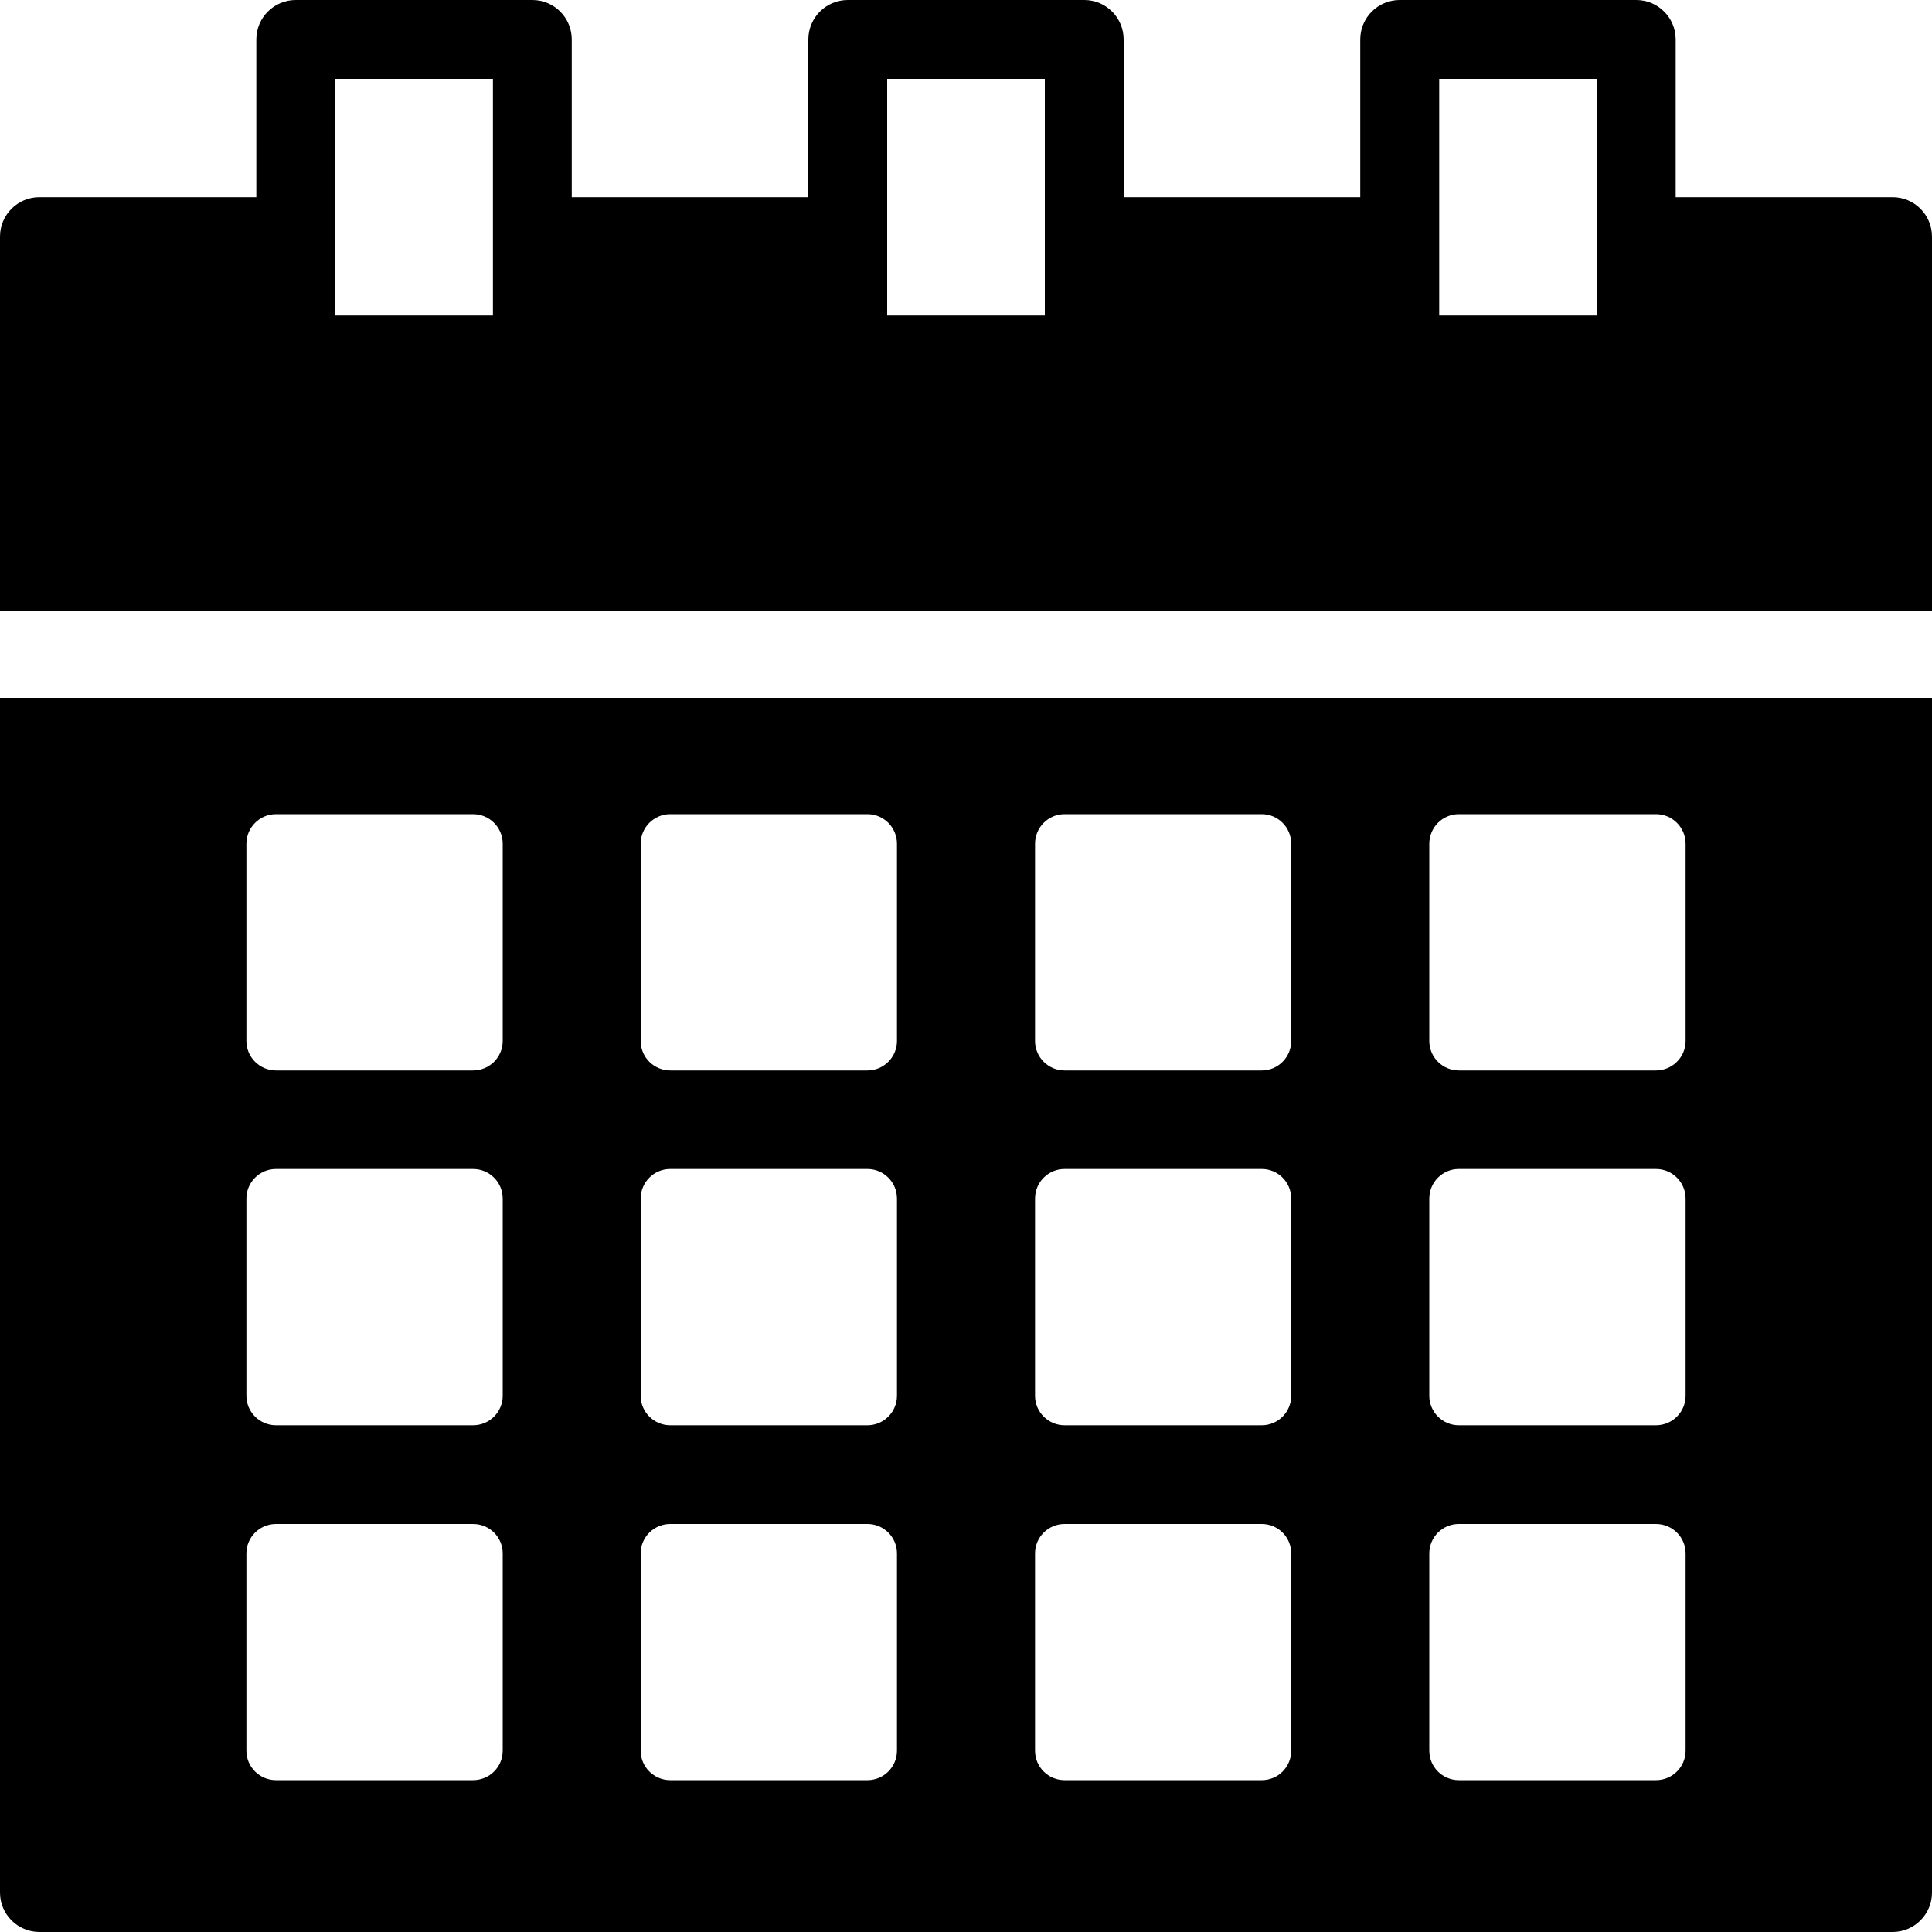 <svg width="15" height="15" viewBox="0 0 15 15" fill="none" xmlns="http://www.w3.org/2000/svg">
<g clip-path="url(#clip0_6_582)">
<path d="M14.694 1.531H13.01V0.306C13.01 0.137 12.873 0 12.704 0H10.867C10.698 0 10.561 0.137 10.561 0.306V1.531H8.724V0.306C8.724 0.137 8.587 0 8.418 0H6.582C6.413 0 6.276 0.137 6.276 0.306V1.531H4.439V0.306C4.439 0.137 4.302 0 4.133 0H2.296C2.127 0 1.99 0.137 1.99 0.306V1.531H0.306C0.137 1.531 0 1.668 0 1.837V4.745H15V1.837C15 1.668 14.863 1.531 14.694 1.531ZM3.827 2.449H2.602V0.612H3.827V2.449ZM8.112 2.449H6.888V0.612H8.112V2.449ZM12.398 2.449H11.174V0.612H12.398V2.449Z" fill="black"/>
<path d="M0 14.694C0 14.863 0.137 15 0.306 15H14.694C14.863 15 15 14.863 15 14.694V5.418H0V14.694ZM11.097 6.551C11.097 6.424 11.2 6.321 11.326 6.321H12.857C12.984 6.321 13.087 6.424 13.087 6.551V8.082C13.087 8.208 12.984 8.311 12.857 8.311H11.326C11.2 8.311 11.097 8.208 11.097 8.082V6.551ZM11.097 9.306C11.097 9.179 11.2 9.076 11.326 9.076H12.857C12.984 9.076 13.087 9.179 13.087 9.306V10.837C13.087 10.963 12.984 11.066 12.857 11.066H11.326C11.2 11.066 11.097 10.963 11.097 10.837V9.306ZM11.097 12.061C11.097 11.934 11.2 11.832 11.326 11.832H12.857C12.984 11.832 13.087 11.934 13.087 12.061V13.592C13.087 13.719 12.984 13.821 12.857 13.821H11.326C11.2 13.821 11.097 13.719 11.097 13.592V12.061ZM8.036 6.551C8.036 6.424 8.139 6.321 8.265 6.321H9.796C9.923 6.321 10.025 6.424 10.025 6.551V8.082C10.025 8.208 9.923 8.311 9.796 8.311H8.265C8.139 8.311 8.036 8.208 8.036 8.082V6.551ZM8.036 9.306C8.036 9.179 8.139 9.076 8.265 9.076H9.796C9.923 9.076 10.025 9.179 10.025 9.306V10.837C10.025 10.963 9.923 11.066 9.796 11.066H8.265C8.139 11.066 8.036 10.963 8.036 10.837V9.306ZM8.036 12.061C8.036 11.934 8.139 11.832 8.265 11.832H9.796C9.923 11.832 10.025 11.934 10.025 12.061V13.592C10.025 13.719 9.923 13.821 9.796 13.821H8.265C8.139 13.821 8.036 13.719 8.036 13.592V12.061ZM4.974 6.551C4.974 6.424 5.077 6.321 5.204 6.321H6.735C6.861 6.321 6.964 6.424 6.964 6.551V8.082C6.964 8.208 6.861 8.311 6.735 8.311H5.204C5.077 8.311 4.974 8.208 4.974 8.082V6.551ZM4.974 9.306C4.974 9.179 5.077 9.076 5.204 9.076H6.735C6.861 9.076 6.964 9.179 6.964 9.306V10.837C6.964 10.963 6.861 11.066 6.735 11.066H5.204C5.077 11.066 4.974 10.963 4.974 10.837V9.306ZM4.974 12.061C4.974 11.934 5.077 11.832 5.204 11.832H6.735C6.861 11.832 6.964 11.934 6.964 12.061V13.592C6.964 13.719 6.861 13.821 6.735 13.821H5.204C5.077 13.821 4.974 13.719 4.974 13.592V12.061ZM1.913 6.551C1.913 6.424 2.016 6.321 2.143 6.321H3.673C3.8 6.321 3.903 6.424 3.903 6.551V8.082C3.903 8.208 3.8 8.311 3.673 8.311H2.143C2.016 8.311 1.913 8.208 1.913 8.082V6.551ZM1.913 9.306C1.913 9.179 2.016 9.076 2.143 9.076H3.673C3.8 9.076 3.903 9.179 3.903 9.306V10.837C3.903 10.963 3.8 11.066 3.673 11.066H2.143C2.016 11.066 1.913 10.963 1.913 10.837V9.306ZM1.913 12.061C1.913 11.934 2.016 11.832 2.143 11.832H3.673C3.8 11.832 3.903 11.934 3.903 12.061V13.592C3.903 13.719 3.8 13.821 3.673 13.821H2.143C2.016 13.821 1.913 13.719 1.913 13.592V12.061Z" fill="black"/>
</g>
<defs>
<clipPath id="clip0_6_582">
<rect width="15" height="15" fill="white"/>
</clipPath>
</defs>
</svg>
